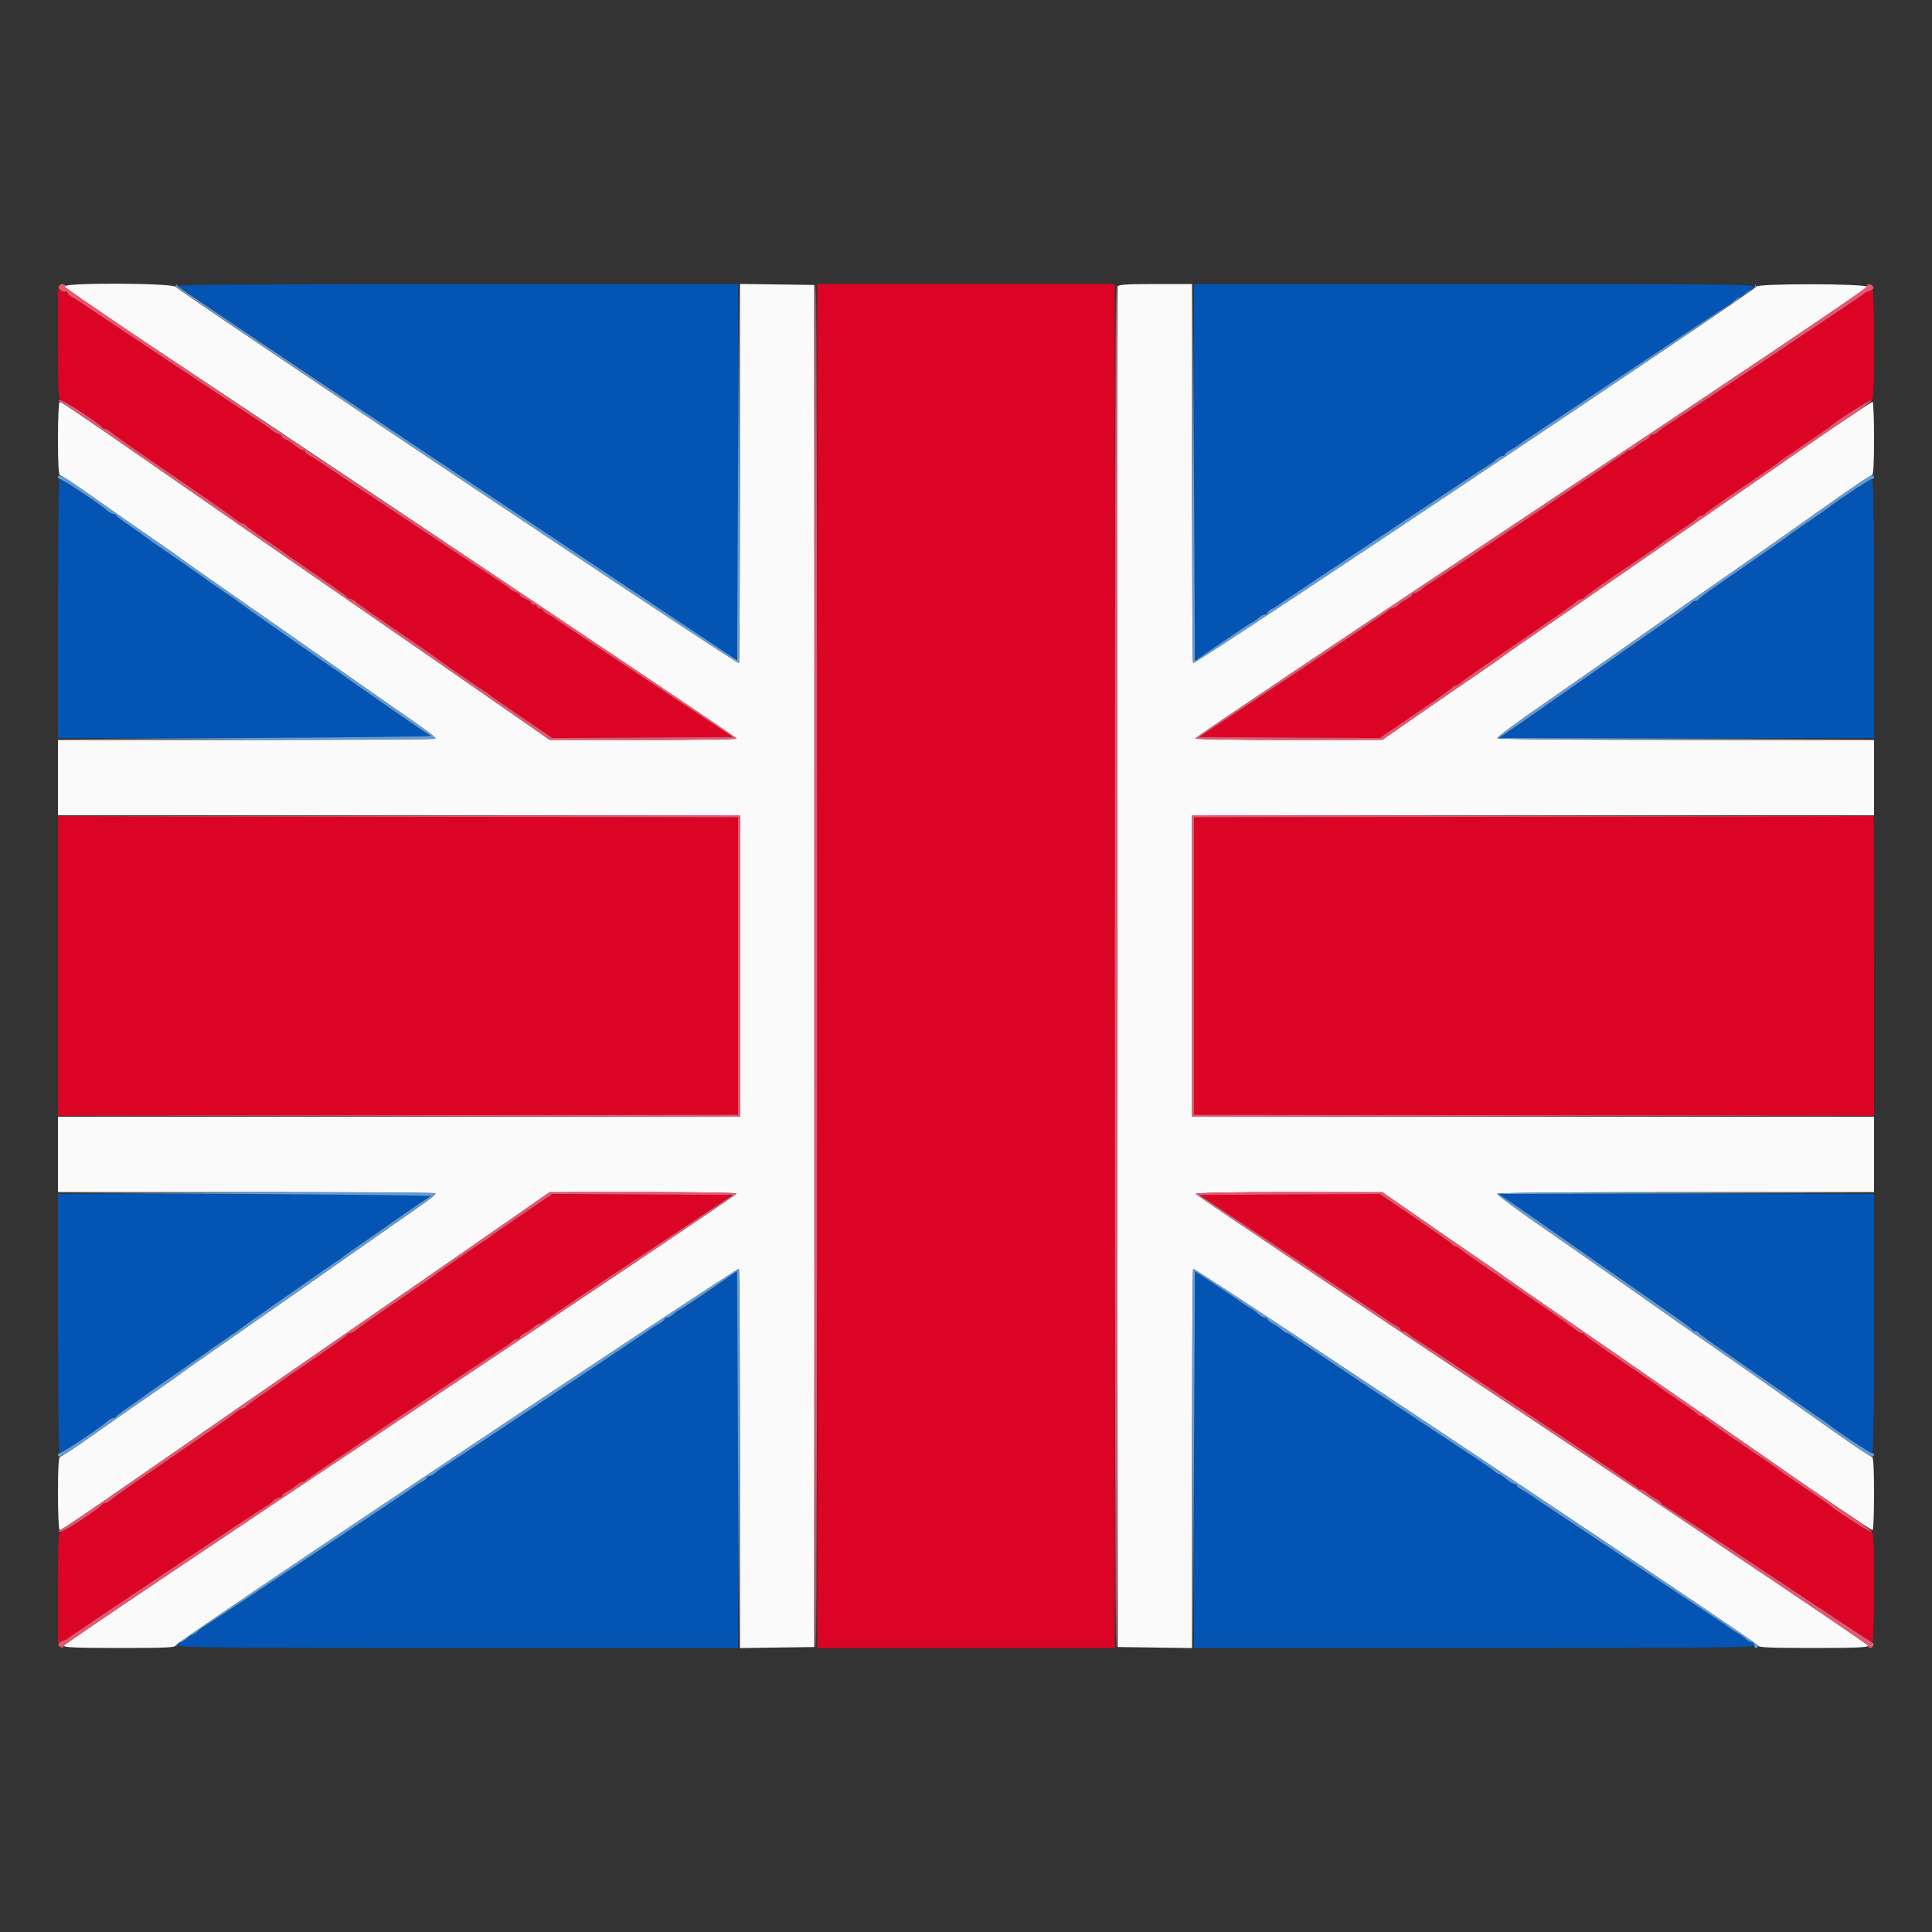 <svg id="svg" version="1.1" xmlns="http://www.w3.org/2000/svg" xmlns:xlink="http://www.w3.org/1999/xlink" width="400" height="400" viewBox="0, 0, 400,400"><rect x="0" y="0" width="400" height="400" fill="#333333" stroke="none"/><g id="svgg"><path id="path0" d="M13.353 59.276 C 13.191 59.538,13.225 59.811,13.429 59.882 C 14.576 60.283,152.751 152.716,152.531 152.935 C 152.386 153.081,143.612 153.195,133.033 153.188 L 113.800 153.176 108.000 149.138 C 98.806 142.737,78.323 128.548,69.400 122.400 C 66.320 120.278,60.200 116.047,55.800 112.998 C 51.400 109.949,45.370 105.771,42.400 103.713 C 39.430 101.656,33.760 97.726,29.800 94.981 C 16.815 85.980,12.697 83.200,12.346 83.200 C 12.156 83.200,12.000 86.620,12.000 90.800 C 12.000 96.141,12.133 98.400,12.448 98.400 C 12.694 98.400,15.529 100.262,18.748 102.539 C 24.970 106.939,27.260 108.537,33.000 112.481 C 34.979 113.842,36.779 115.113,37.000 115.306 C 37.220 115.500,40.010 117.478,43.200 119.701 C 58.430 130.319,69.987 138.404,73.200 140.688 C 74.850 141.861,78.000 144.067,80.200 145.590 C 89.064 151.729,90.370 152.696,90.124 152.943 C 89.982 153.084,72.347 153.200,50.933 153.200 L 12.000 153.200 12.000 161.000 L 12.000 168.800 82.600 168.800 L 153.200 168.800 153.200 200.000 L 153.200 231.200 82.600 231.200 L 12.000 231.200 12.000 239.000 L 12.000 246.800 50.933 246.800 C 72.347 246.800,89.982 246.916,90.124 247.057 C 90.370 247.304,89.064 248.271,80.200 254.410 C 78.000 255.933,74.850 258.139,73.200 259.312 C 69.987 261.596,58.430 269.681,43.200 280.299 C 40.010 282.522,37.220 284.500,37.000 284.694 C 36.779 284.887,34.979 286.158,33.000 287.519 C 27.260 291.463,24.970 293.061,18.748 297.461 C 15.529 299.738,12.694 301.600,12.448 301.600 C 12.133 301.600,12.000 303.859,12.000 309.200 C 12.000 313.380,12.156 316.800,12.346 316.800 C 12.697 316.800,16.815 314.020,29.800 305.019 C 33.760 302.274,39.430 298.344,42.400 296.287 C 45.370 294.229,51.400 290.051,55.800 287.002 C 60.200 283.953,66.320 279.722,69.400 277.600 C 78.323 271.452,98.806 257.263,108.000 250.862 L 113.800 246.824 133.076 246.812 C 143.678 246.805,152.432 246.935,152.530 247.100 C 152.627 247.265,121.328 268.280,82.977 293.800 C 44.625 319.320,13.236 340.425,13.223 340.700 C 13.205 341.089,15.774 341.200,24.800 341.200 C 34.598 341.200,36.400 341.111,36.400 340.627 C 36.400 340.017,152.618 262.351,152.984 262.717 C 153.103 262.836,153.200 280.547,153.200 302.075 L 153.200 341.217 160.900 341.109 L 168.600 341.000 168.600 200.000 L 168.600 59.000 160.900 58.891 L 153.200 58.783 153.200 97.925 C 153.200 119.453,153.107 137.159,152.994 137.273 C 152.649 137.618,36.609 60.091,36.471 59.423 C 36.301 58.608,13.854 58.466,13.353 59.276 M231.385 59.300 C 231.281 59.575,231.241 123.070,231.298 200.400 L 231.400 341.000 239.100 341.109 L 246.800 341.217 246.800 302.075 C 246.800 280.547,246.902 262.831,247.028 262.706 C 247.369 262.365,363.968 340.120,363.985 340.700 C 363.997 341.088,366.555 341.200,375.400 341.200 C 384.264 341.200,386.796 341.089,386.780 340.700 C 386.769 340.425,355.449 319.355,317.180 293.879 C 278.911 268.402,247.600 247.387,247.600 247.179 C 247.600 246.946,255.021 246.805,266.900 246.812 L 286.200 246.825 294.000 252.237 C 298.290 255.213,303.687 258.930,305.994 260.496 C 308.301 262.062,310.371 263.505,310.594 263.702 C 310.817 263.899,314.420 266.417,318.600 269.298 C 322.780 272.178,328.450 276.095,331.200 278.001 C 342.142 285.584,352.866 293.004,357.952 296.510 C 360.895 298.540,363.688 300.470,364.158 300.800 C 374.849 308.309,387.341 316.800,387.697 316.800 C 387.864 316.800,388.000 313.380,388.000 309.200 C 388.000 303.931,387.865 301.600,387.559 301.600 C 387.317 301.600,384.302 299.614,380.859 297.187 C 364.488 285.645,363.138 284.697,356.952 280.400 C 347.823 274.058,345.458 272.405,344.611 271.775 C 343.644 271.056,324.835 257.887,321.400 255.524 C 314.535 250.801,310.000 247.473,310.000 247.155 C 310.000 246.951,326.528 246.800,349.000 246.800 L 388.000 246.800 388.000 239.000 L 388.000 231.200 317.400 231.200 L 246.800 231.200 246.800 200.000 L 246.800 168.800 317.400 168.800 L 388.000 168.800 388.000 161.000 L 388.000 153.200 349.000 153.200 C 326.528 153.200,310.000 153.049,310.000 152.845 C 310.000 152.527,314.535 149.199,321.400 144.476 C 324.835 142.113,343.644 128.944,344.611 128.225 C 345.458 127.595,347.823 125.942,356.952 119.600 C 363.138 115.303,364.488 114.355,380.859 102.813 C 384.302 100.386,387.317 98.400,387.559 98.400 C 387.865 98.400,388.000 96.069,388.000 90.800 C 388.000 86.620,387.864 83.200,387.697 83.200 C 387.341 83.200,374.849 91.691,364.158 99.200 C 363.688 99.530,360.895 101.460,357.952 103.490 C 352.866 106.996,342.142 114.416,331.200 121.999 C 328.450 123.905,322.780 127.822,318.600 130.702 C 314.420 133.583,310.817 136.101,310.594 136.298 C 310.371 136.495,308.301 137.938,305.994 139.504 C 303.687 141.070,298.290 144.787,294.000 147.763 L 286.200 153.175 266.924 153.188 C 256.322 153.194,247.568 153.065,247.470 152.900 C 247.373 152.735,278.671 131.720,317.022 106.200 C 355.372 80.680,386.701 59.620,386.642 59.400 C 386.450 58.692,363.600 58.659,363.600 59.366 C 363.600 59.983,247.386 137.652,247.016 137.283 C 246.897 137.164,246.800 119.457,246.800 97.933 L 246.800 58.800 239.187 58.800 C 233.465 58.800,231.528 58.924,231.385 59.300 " stroke="none" fill="#fbfafb" fill-rule="evenodd"></path><path id="path1" d="M36.800 59.164 C 36.800 59.421,147.048 133.269,152.285 136.520 C 152.704 136.780,152.800 129.550,152.800 97.820 L 152.800 58.800 94.800 58.800 C 60.221 58.800,36.800 58.947,36.800 59.164 M247.200 97.824 C 247.200 128.933,247.301 136.788,247.700 136.553 C 247.975 136.391,250.657 134.581,253.660 132.529 C 256.662 130.478,259.317 128.800,259.560 128.800 C 259.802 128.800,260.000 128.650,260.000 128.468 C 260.000 128.285,260.495 127.880,261.100 127.568 C 261.705 127.255,262.549 126.685,262.975 126.300 C 263.402 125.915,263.972 125.600,264.242 125.600 C 264.512 125.600,264.793 125.457,264.867 125.281 C 264.990 124.987,307.728 96.399,308.582 96.039 C 308.792 95.951,309.321 95.546,309.757 95.139 C 310.194 94.733,310.787 94.400,311.075 94.400 C 311.364 94.400,311.600 94.250,311.600 94.068 C 311.600 93.885,312.095 93.480,312.700 93.168 C 313.305 92.856,313.890 92.499,314.000 92.375 C 314.261 92.079,357.282 63.449,357.782 63.239 C 357.992 63.151,358.521 62.746,358.957 62.339 C 359.394 61.933,359.904 61.600,360.092 61.600 C 360.280 61.600,360.820 61.240,361.292 60.800 C 361.764 60.360,362.387 60.000,362.675 60.000 C 362.964 60.000,363.200 59.730,363.200 59.400 C 363.200 58.869,356.489 58.800,305.200 58.800 L 247.200 58.800 247.200 97.824 M12.000 126.000 L 12.000 152.800 50.845 152.800 L 89.690 152.800 87.545 151.332 C 86.365 150.525,83.600 148.601,81.400 147.056 C 79.200 145.512,75.960 143.257,74.200 142.046 C 72.440 140.834,70.910 139.743,70.800 139.621 C 70.690 139.500,70.300 139.220,69.934 139.000 C 68.932 138.398,50.700 125.654,49.946 125.029 C 49.586 124.730,47.876 123.531,46.146 122.364 C 44.416 121.197,42.820 120.083,42.600 119.889 C 42.380 119.694,39.590 117.745,36.400 115.556 C 33.210 113.368,30.313 111.338,29.962 111.046 C 29.611 110.753,28.171 109.736,26.762 108.785 C 25.353 107.834,24.140 106.908,24.067 106.728 C 23.993 106.547,23.712 106.400,23.442 106.400 C 23.172 106.400,22.602 106.078,22.175 105.684 C 20.896 104.502,12.949 99.200,12.457 99.200 C 12.119 99.200,12.000 106.172,12.000 126.000 M383.000 101.976 C 380.800 103.498,378.820 104.898,378.600 105.087 C 378.380 105.276,376.490 106.589,374.400 108.006 C 372.310 109.423,370.510 110.684,370.400 110.809 C 370.290 110.934,368.400 112.273,366.200 113.786 C 364.000 115.299,361.300 117.173,360.200 117.950 C 359.100 118.728,356.760 120.355,355.000 121.565 C 353.240 122.775,351.740 123.909,351.667 124.083 C 351.593 124.257,351.293 124.400,351.000 124.400 C 350.707 124.400,350.407 124.545,350.333 124.721 C 350.260 124.898,348.523 126.203,346.473 127.621 C 344.423 129.040,340.103 132.048,336.873 134.307 C 333.643 136.566,329.200 139.666,327.000 141.197 C 324.800 142.727,321.560 144.997,319.800 146.242 C 318.040 147.486,315.182 149.470,313.449 150.652 L 310.299 152.800 349.149 152.800 L 388.000 152.800 388.000 126.000 C 388.000 104.825,387.895 99.201,387.500 99.204 C 387.225 99.206,385.200 100.453,383.000 101.976 M12.000 274.000 C 12.000 293.828,12.119 300.800,12.457 300.800 C 12.949 300.800,20.896 295.498,22.175 294.316 C 22.602 293.922,23.172 293.600,23.442 293.600 C 23.712 293.600,23.993 293.453,24.067 293.272 C 24.140 293.092,25.353 292.166,26.762 291.215 C 28.171 290.264,29.611 289.247,29.962 288.954 C 30.313 288.662,33.210 286.632,36.400 284.444 C 39.590 282.255,42.380 280.306,42.600 280.111 C 42.820 279.917,44.416 278.803,46.146 277.636 C 47.876 276.469,49.586 275.270,49.946 274.971 C 50.700 274.346,68.932 261.602,69.934 261.000 C 70.300 260.780,70.690 260.500,70.800 260.379 C 70.910 260.257,72.440 259.166,74.200 257.954 C 75.960 256.743,79.200 254.488,81.400 252.944 C 83.600 251.399,86.365 249.475,87.545 248.668 L 89.690 247.200 50.845 247.200 L 12.000 247.200 12.000 274.000 M313.449 249.348 C 315.182 250.530,318.040 252.514,319.800 253.758 C 321.560 255.003,324.800 257.273,327.000 258.803 C 329.200 260.334,333.643 263.434,336.873 265.693 C 340.103 267.952,344.423 270.960,346.473 272.379 C 348.523 273.797,350.260 275.102,350.333 275.279 C 350.407 275.455,350.707 275.600,351.000 275.600 C 351.293 275.600,351.593 275.743,351.667 275.917 C 351.740 276.091,353.240 277.225,355.000 278.435 C 356.760 279.645,359.100 281.272,360.200 282.050 C 361.300 282.827,364.000 284.701,366.200 286.214 C 368.400 287.727,370.290 289.066,370.400 289.191 C 370.510 289.316,372.310 290.577,374.400 291.994 C 376.490 293.411,378.380 294.724,378.600 294.913 C 379.968 296.086,387.087 300.793,387.500 300.796 C 387.895 300.799,388.000 295.175,388.000 274.000 L 388.000 247.200 349.149 247.200 L 310.299 247.200 313.449 249.348 M146.983 267.037 C 143.912 269.147,141.130 270.983,140.800 271.117 C 140.470 271.250,139.851 271.684,139.425 272.080 C 138.998 272.476,138.413 272.800,138.125 272.800 C 137.836 272.800,137.600 272.950,137.600 273.132 C 137.600 273.315,137.105 273.720,136.500 274.032 C 135.895 274.344,135.310 274.699,135.200 274.822 C 134.934 275.119,91.908 303.755,91.418 303.961 C 91.208 304.049,90.679 304.454,90.243 304.861 C 89.806 305.267,89.213 305.600,88.925 305.600 C 88.636 305.600,88.400 305.750,88.400 305.932 C 88.400 306.115,87.905 306.520,87.300 306.832 C 86.695 307.144,86.110 307.501,86.000 307.625 C 85.739 307.921,42.718 336.551,42.218 336.761 C 42.008 336.849,41.479 337.254,41.043 337.661 C 40.606 338.067,40.096 338.400,39.908 338.400 C 39.720 338.400,39.180 338.760,38.708 339.200 C 38.236 339.640,37.613 340.000,37.325 340.000 C 37.036 340.000,36.800 340.270,36.800 340.600 C 36.800 341.131,43.511 341.200,94.800 341.200 L 152.800 341.200 152.800 302.200 C 152.800 280.750,152.747 263.200,152.683 263.200 C 152.619 263.200,150.054 264.927,146.983 267.037 M247.200 302.154 L 247.200 341.200 305.200 341.200 C 356.489 341.200,363.200 341.131,363.200 340.600 C 363.200 340.270,362.964 340.000,362.675 340.000 C 362.387 340.000,361.791 339.664,361.350 339.254 C 360.910 338.844,360.122 338.280,359.600 338.000 C 359.078 337.720,358.459 337.323,358.225 337.116 C 357.991 336.910,348.710 330.716,337.600 323.351 C 326.490 315.986,317.127 309.744,316.794 309.480 C 316.461 309.216,315.696 308.745,315.094 308.432 C 314.492 308.120,314.000 307.715,314.000 307.532 C 314.000 307.350,313.775 307.200,313.500 307.200 C 313.225 307.199,312.477 306.749,311.838 306.200 C 311.199 305.650,310.536 305.200,310.366 305.200 C 310.196 305.200,309.819 304.971,309.529 304.691 C 309.238 304.411,307.920 303.474,306.600 302.608 C 297.237 296.467,268.066 277.052,267.495 276.581 C 267.108 276.262,266.647 276.000,266.471 276.000 C 266.295 276.000,265.802 275.685,265.375 275.300 C 264.949 274.915,264.105 274.345,263.500 274.032 C 262.895 273.720,262.400 273.315,262.400 273.132 C 262.400 272.950,262.175 272.800,261.900 272.800 C 261.625 272.799,260.877 272.349,260.238 271.800 C 259.599 271.250,258.936 270.800,258.766 270.800 C 258.596 270.800,258.219 270.575,257.929 270.300 C 257.489 269.884,253.743 267.365,248.300 263.824 L 247.200 263.108 247.200 302.154 " stroke="none" fill="#0454b4" fill-rule="evenodd"></path><path id="path2" d="M169.200 200.000 L 169.200 341.200 200.000 341.200 L 230.800 341.200 230.800 200.000 L 230.800 58.800 200.000 58.800 L 169.200 58.800 169.200 200.000 M12.000 71.373 C 12.000 81.265,12.081 82.800,12.600 82.800 C 13.212 82.800,20.891 87.918,21.133 88.487 C 21.207 88.659,21.488 88.800,21.758 88.800 C 22.028 88.800,22.598 89.122,23.025 89.516 C 23.451 89.910,26.500 92.079,29.800 94.337 C 42.873 103.282,47.451 106.464,48.600 107.404 C 49.260 107.944,50.010 108.389,50.267 108.393 C 50.523 108.397,50.793 108.545,50.867 108.721 C 50.940 108.898,52.710 110.199,54.800 111.612 C 56.890 113.025,58.690 114.276,58.800 114.391 C 58.910 114.507,60.080 115.333,61.400 116.227 C 67.839 120.590,71.813 123.404,71.933 123.687 C 72.007 123.859,72.288 124.000,72.558 124.000 C 72.828 124.000,73.398 124.321,73.825 124.713 C 74.251 125.105,78.020 127.749,82.200 130.588 C 86.380 133.428,90.003 135.942,90.252 136.176 C 90.670 136.569,99.286 142.497,100.751 143.400 C 101.108 143.620,101.490 143.901,101.600 144.025 C 101.710 144.149,104.628 146.176,108.084 148.529 L 114.367 152.808 133.049 152.704 L 151.731 152.600 133.366 140.407 C 123.264 133.701,114.910 128.121,114.800 128.007 C 114.690 127.892,114.105 127.544,113.500 127.232 C 112.895 126.920,112.400 126.515,112.400 126.332 C 112.400 126.150,112.130 126.000,111.800 126.000 C 111.470 126.000,111.200 125.820,111.200 125.600 C 111.200 125.380,110.930 125.200,110.600 125.200 C 110.270 125.200,110.000 125.042,110.000 124.849 C 110.000 124.655,109.460 124.273,108.800 124.000 C 108.140 123.727,107.600 123.357,107.600 123.178 C 107.600 123.000,107.241 122.740,106.802 122.601 C 106.364 122.462,105.779 122.130,105.502 121.865 C 105.226 121.599,103.920 120.675,102.600 119.811 C 96.461 115.792,66.532 95.894,65.994 95.473 C 65.661 95.213,64.896 94.745,64.294 94.432 C 63.692 94.120,63.200 93.715,63.200 93.532 C 63.200 93.350,62.975 93.200,62.700 93.200 C 62.425 93.199,61.683 92.754,61.051 92.211 C 60.419 91.667,59.564 91.116,59.151 90.984 C 58.738 90.853,58.400 90.590,58.400 90.400 C 58.400 90.210,58.041 89.940,57.602 89.801 C 57.164 89.662,56.579 89.330,56.302 89.065 C 56.026 88.799,54.720 87.876,53.400 87.013 C 46.333 82.391,17.298 63.055,16.695 62.569 C 16.308 62.256,15.847 62.000,15.671 62.000 C 15.495 62.000,14.988 61.662,14.545 61.249 C 14.101 60.836,13.347 60.374,12.869 60.222 L 12.000 59.946 12.000 71.373 M386.800 60.292 C 386.470 60.417,386.110 60.634,386.000 60.774 C 385.767 61.070,345.189 88.121,344.619 88.361 C 344.409 88.449,343.879 88.854,343.443 89.261 C 343.006 89.667,342.413 90.000,342.125 90.000 C 341.836 90.000,341.600 90.150,341.600 90.332 C 341.600 90.515,341.105 90.920,340.500 91.232 C 339.895 91.545,339.051 92.115,338.625 92.500 C 338.198 92.885,337.628 93.200,337.358 93.200 C 337.088 93.200,336.807 93.342,336.733 93.516 C 336.610 93.809,296.266 120.804,295.418 121.161 C 295.208 121.249,294.679 121.654,294.243 122.061 C 293.806 122.467,293.213 122.800,292.925 122.800 C 292.636 122.800,292.400 122.950,292.400 123.132 C 292.400 123.315,291.905 123.720,291.300 124.032 C 290.695 124.345,289.851 124.915,289.425 125.300 C 288.998 125.685,288.428 126.000,288.158 126.000 C 287.888 126.000,287.607 126.145,287.533 126.321 C 287.460 126.498,278.598 132.483,267.841 139.621 L 248.281 152.600 266.962 152.704 L 285.642 152.808 293.121 147.724 C 297.235 144.928,300.660 142.496,300.733 142.320 C 300.807 142.144,301.030 142.000,301.229 142.000 C 301.428 142.000,301.908 141.734,302.295 141.408 C 303.056 140.770,308.341 137.099,318.800 129.945 C 322.430 127.462,325.749 125.108,326.175 124.715 C 326.602 124.322,327.172 124.000,327.442 124.000 C 327.712 124.000,327.993 123.859,328.067 123.687 C 328.200 123.374,333.028 119.977,339.800 115.430 C 341.780 114.100,343.490 112.904,343.600 112.772 C 343.710 112.641,345.510 111.392,347.600 109.999 C 349.690 108.605,351.460 107.315,351.533 107.132 C 351.607 106.950,351.907 106.800,352.200 106.800 C 352.493 106.800,352.793 106.655,352.867 106.478 C 352.940 106.301,355.880 104.199,359.400 101.805 C 367.726 96.145,368.163 95.842,368.400 95.572 C 368.510 95.447,370.850 93.834,373.600 91.988 C 376.350 90.142,378.690 88.524,378.800 88.392 C 379.362 87.717,386.961 82.800,387.441 82.800 C 387.907 82.800,388.000 80.893,388.000 71.400 C 388.000 65.130,387.865 60.014,387.700 60.032 C 387.535 60.049,387.130 60.166,386.800 60.292 M12.000 200.000 L 12.000 231.000 82.400 230.898 L 152.800 230.796 152.800 200.000 L 152.800 169.204 82.400 169.102 L 12.000 169.000 12.000 200.000 M317.500 169.100 L 247.200 169.202 247.200 199.999 L 247.200 230.796 317.600 230.898 L 388.000 231.000 388.000 199.900 C 388.000 182.795,387.955 168.844,387.900 168.899 C 387.845 168.953,356.165 169.044,317.500 169.100 M108.400 251.229 C 105.210 253.421,102.316 255.436,101.968 255.707 C 101.621 255.978,101.059 256.380,100.719 256.600 C 98.526 258.022,90.624 263.475,90.252 263.824 C 90.003 264.058,86.380 266.572,82.200 269.412 C 78.020 272.251,74.251 274.895,73.825 275.287 C 73.398 275.679,72.828 276.000,72.558 276.000 C 72.288 276.000,72.007 276.141,71.933 276.313 C 71.813 276.596,67.839 279.410,61.400 283.773 C 60.080 284.667,58.910 285.493,58.800 285.609 C 58.690 285.724,56.890 286.975,54.800 288.388 C 52.710 289.801,50.940 291.102,50.867 291.279 C 50.793 291.455,50.523 291.603,50.267 291.607 C 50.010 291.611,49.260 292.056,48.600 292.596 C 47.451 293.536,42.873 296.718,29.800 305.663 C 26.500 307.921,23.451 310.090,23.025 310.484 C 22.598 310.878,22.028 311.200,21.758 311.200 C 21.488 311.200,21.207 311.341,21.133 311.513 C 20.891 312.082,13.212 317.200,12.600 317.200 C 12.081 317.200,12.000 318.735,12.000 328.627 L 12.000 340.054 12.900 339.773 C 13.395 339.619,13.890 339.375,14.000 339.232 C 14.228 338.935,54.795 311.885,55.381 311.639 C 55.591 311.551,56.121 311.146,56.557 310.739 C 56.994 310.333,57.587 310.000,57.875 310.000 C 58.164 310.000,58.400 309.850,58.400 309.668 C 58.400 309.485,58.895 309.080,59.500 308.768 C 60.105 308.455,60.949 307.885,61.375 307.500 C 61.802 307.115,62.372 306.800,62.642 306.800 C 62.912 306.800,63.193 306.658,63.267 306.484 C 63.390 306.191,103.734 279.196,104.582 278.839 C 104.792 278.751,105.321 278.346,105.757 277.939 C 106.194 277.533,106.787 277.200,107.075 277.200 C 107.364 277.200,107.600 277.050,107.600 276.868 C 107.600 276.685,108.095 276.280,108.700 275.968 C 109.305 275.655,110.149 275.085,110.575 274.700 C 111.002 274.315,111.572 274.000,111.842 274.000 C 112.112 274.000,112.393 273.854,112.467 273.676 C 112.540 273.498,120.970 267.804,131.200 261.023 C 141.430 254.242,150.229 248.357,150.754 247.947 C 151.689 247.215,151.334 247.200,132.954 247.221 L 114.200 247.243 108.400 251.229 M250.634 248.860 C 251.935 249.773,260.740 255.654,270.200 261.928 C 279.660 268.202,287.490 273.440,287.600 273.568 C 287.710 273.696,288.295 274.056,288.900 274.368 C 289.505 274.680,290.000 275.085,290.000 275.268 C 290.000 275.450,290.236 275.600,290.525 275.600 C 290.813 275.600,291.406 275.933,291.843 276.339 C 292.279 276.746,292.818 277.151,293.039 277.239 C 293.854 277.565,339.005 307.777,339.133 308.083 C 339.207 308.257,339.488 308.400,339.758 308.400 C 340.028 308.400,340.598 308.715,341.025 309.100 C 341.451 309.485,342.295 310.055,342.900 310.368 C 343.505 310.680,344.000 311.085,344.000 311.268 C 344.000 311.450,344.153 311.600,344.340 311.600 C 344.527 311.600,354.274 317.990,366.000 325.800 C 377.726 333.610,387.473 340.000,387.660 340.000 C 387.847 340.000,388.000 334.870,388.000 328.600 C 388.000 319.107,387.907 317.200,387.441 317.200 C 386.961 317.200,379.362 312.283,378.800 311.608 C 378.690 311.476,376.350 309.858,373.600 308.012 C 370.850 306.166,368.510 304.553,368.400 304.428 C 368.163 304.158,367.726 303.855,359.400 298.195 C 355.880 295.801,352.940 293.699,352.867 293.522 C 352.793 293.345,352.493 293.200,352.200 293.200 C 351.907 293.200,351.607 293.050,351.533 292.868 C 351.460 292.685,349.690 291.395,347.600 290.001 C 345.510 288.608,343.710 287.359,343.600 287.228 C 343.490 287.096,341.780 285.900,339.800 284.570 C 333.028 280.023,328.200 276.626,328.067 276.313 C 327.993 276.141,327.712 276.000,327.442 276.000 C 327.172 276.000,326.602 275.678,326.175 275.285 C 325.749 274.892,322.430 272.538,318.800 270.055 C 308.341 262.901,303.056 259.230,302.295 258.592 C 301.908 258.266,301.428 258.000,301.229 258.000 C 301.030 258.000,300.807 257.856,300.733 257.680 C 300.660 257.504,297.237 255.074,293.127 252.280 L 285.654 247.200 266.961 247.200 L 248.267 247.200 250.634 248.860 " stroke="none" fill="#dc0424" fill-rule="evenodd"></path><path id="path3" d="M36.464 59.323 C 36.605 60.071,152.602 137.665,152.994 137.273 C 153.107 137.159,153.156 119.412,153.103 97.833 L 153.006 58.600 152.803 97.650 L 152.600 136.700 95.000 98.328 C 63.320 77.223,37.159 59.650,36.864 59.277 C 36.365 58.647,36.337 58.650,36.464 59.323 M246.897 97.833 C 246.844 119.412,246.897 137.164,247.016 137.283 C 247.454 137.721,363.602 59.972,363.554 59.273 C 363.512 58.672,363.488 58.675,363.324 59.300 C 363.224 59.685,362.918 60.000,362.646 60.000 C 362.374 60.000,361.764 60.360,361.292 60.800 C 360.820 61.240,360.280 61.600,360.092 61.600 C 359.904 61.600,359.394 61.933,358.957 62.339 C 358.521 62.746,357.992 63.151,357.782 63.239 C 357.282 63.449,314.261 92.079,314.000 92.375 C 313.890 92.499,313.305 92.856,312.700 93.168 C 312.095 93.480,311.600 93.885,311.600 94.068 C 311.600 94.250,311.364 94.400,311.075 94.400 C 310.787 94.400,310.194 94.733,309.757 95.139 C 309.321 95.546,308.792 95.951,308.582 96.039 C 308.092 96.245,265.066 124.881,264.800 125.178 C 264.690 125.301,264.105 125.656,263.500 125.968 C 262.895 126.280,262.400 126.685,262.400 126.868 C 262.400 127.050,262.164 127.200,261.875 127.200 C 261.587 127.200,261.002 127.524,260.575 127.920 C 260.149 128.316,259.530 128.750,259.200 128.883 C 258.870 129.017,256.080 130.858,253.000 132.975 L 247.400 136.823 247.197 97.712 L 246.994 58.600 246.897 97.833 M12.000 98.800 C 12.000 99.020,12.206 99.200,12.457 99.200 C 12.949 99.200,20.896 104.502,22.175 105.684 C 22.602 106.078,23.172 106.400,23.442 106.400 C 23.712 106.400,23.993 106.547,24.067 106.728 C 24.140 106.908,25.353 107.834,26.762 108.785 C 28.171 109.736,29.611 110.753,29.962 111.046 C 30.313 111.338,33.210 113.368,36.400 115.556 C 39.590 117.745,42.380 119.694,42.600 119.889 C 42.820 120.083,44.416 121.197,46.146 122.364 C 47.876 123.531,49.586 124.730,49.946 125.029 C 50.700 125.654,68.932 138.398,69.934 139.000 C 70.300 139.220,70.690 139.500,70.800 139.621 C 70.910 139.743,72.440 140.834,74.200 142.046 C 75.960 143.258,79.918 146.015,82.995 148.174 C 86.073 150.332,88.863 152.211,89.195 152.349 C 89.528 152.487,72.250 152.691,50.800 152.803 L 11.800 153.006 50.833 153.103 C 72.302 153.156,89.982 153.084,90.124 152.943 C 90.370 152.696,89.064 151.729,80.200 145.590 C 78.000 144.067,74.850 141.861,73.200 140.688 C 69.987 138.404,58.430 130.319,43.200 119.701 C 40.010 117.478,37.220 115.500,37.000 115.306 C 36.779 115.113,34.979 113.842,33.000 112.481 C 27.260 108.537,24.970 106.939,18.748 102.539 C 13.111 98.552,12.000 97.937,12.000 98.800 M380.800 102.829 C 370.619 110.050,364.148 114.601,356.952 119.600 C 347.823 125.942,345.458 127.595,344.611 128.225 C 343.644 128.944,324.835 142.113,321.400 144.476 C 314.535 149.199,310.000 152.527,310.000 152.845 C 310.000 153.050,326.496 153.159,349.100 153.102 L 388.200 153.004 349.252 152.900 L 310.305 152.796 313.452 150.650 C 315.184 149.469,318.040 147.486,319.800 146.242 C 321.560 144.997,324.800 142.727,327.000 141.197 C 329.200 139.666,333.643 136.566,336.873 134.307 C 340.103 132.048,344.423 129.040,346.473 127.621 C 348.523 126.203,350.260 124.898,350.333 124.721 C 350.407 124.545,350.707 124.400,351.000 124.400 C 351.293 124.400,351.593 124.257,351.667 124.083 C 351.740 123.909,353.240 122.775,355.000 121.565 C 356.760 120.355,359.100 118.728,360.200 117.950 C 361.300 117.173,364.000 115.299,366.200 113.786 C 368.400 112.273,370.290 110.934,370.400 110.809 C 370.510 110.684,372.310 109.423,374.400 108.006 C 376.490 106.589,378.380 105.276,378.600 105.087 C 379.968 103.914,387.087 99.207,387.500 99.204 C 387.775 99.202,388.000 99.020,388.000 98.800 C 388.000 97.912,386.731 98.622,380.800 102.829 M50.800 247.197 C 72.250 247.309,89.528 247.513,89.195 247.651 C 88.863 247.789,86.073 249.668,82.995 251.826 C 79.918 253.985,75.960 256.742,74.200 257.954 C 72.440 259.166,70.910 260.257,70.800 260.379 C 70.690 260.500,70.300 260.780,69.934 261.000 C 68.932 261.602,50.700 274.346,49.946 274.971 C 49.586 275.270,47.876 276.469,46.146 277.636 C 44.416 278.803,42.820 279.917,42.600 280.111 C 42.380 280.306,39.590 282.255,36.400 284.444 C 33.210 286.632,30.313 288.662,29.962 288.954 C 29.611 289.247,28.171 290.264,26.762 291.215 C 25.353 292.166,24.140 293.092,24.067 293.272 C 23.993 293.453,23.712 293.600,23.442 293.600 C 23.172 293.600,22.602 293.922,22.175 294.316 C 20.896 295.498,12.949 300.800,12.457 300.800 C 12.206 300.800,12.000 300.980,12.000 301.200 C 12.000 302.063,13.111 301.448,18.748 297.461 C 24.970 293.061,27.260 291.463,33.000 287.519 C 34.979 286.158,36.779 284.887,37.000 284.694 C 37.220 284.500,40.010 282.522,43.200 280.299 C 58.430 269.681,69.987 261.596,73.200 259.312 C 74.850 258.139,78.000 255.933,80.200 254.410 C 89.064 248.271,90.370 247.304,90.124 247.057 C 89.982 246.916,72.302 246.844,50.833 246.897 L 11.800 246.994 50.800 247.197 M310.000 247.155 C 310.000 247.473,314.535 250.801,321.400 255.524 C 324.835 257.887,343.644 271.056,344.611 271.775 C 345.458 272.405,347.823 274.058,356.952 280.400 C 363.138 284.697,364.488 285.645,380.859 297.187 C 386.891 301.440,388.000 302.063,388.000 301.200 C 388.000 300.980,387.775 300.798,387.500 300.796 C 387.087 300.793,379.968 296.086,378.600 294.913 C 378.380 294.724,376.490 293.411,374.400 291.994 C 372.310 290.577,370.510 289.316,370.400 289.191 C 370.290 289.066,368.400 287.727,366.200 286.214 C 364.000 284.701,361.300 282.827,360.200 282.050 C 359.100 281.272,356.760 279.645,355.000 278.435 C 353.240 277.225,351.740 276.091,351.667 275.917 C 351.593 275.743,351.293 275.600,351.000 275.600 C 350.707 275.600,350.407 275.455,350.333 275.279 C 350.260 275.102,348.523 273.797,346.473 272.379 C 344.423 270.960,340.103 267.952,336.873 265.693 C 333.643 263.434,329.200 260.334,327.000 258.803 C 324.800 257.273,321.560 255.003,319.800 253.758 C 318.040 252.514,315.184 250.531,313.452 249.350 L 310.305 247.204 349.252 247.100 L 388.200 246.996 349.100 246.898 C 326.496 246.841,310.000 246.950,310.000 247.155 M94.600 301.231 C 59.909 324.370,36.576 340.179,36.541 340.567 C 36.493 341.091,36.518 341.099,36.670 340.608 C 36.774 340.274,37.082 340.000,37.354 340.000 C 37.626 340.000,38.236 339.640,38.708 339.200 C 39.180 338.760,39.720 338.400,39.908 338.400 C 40.096 338.400,40.606 338.067,41.043 337.661 C 41.479 337.254,42.008 336.849,42.218 336.761 C 42.718 336.551,85.739 307.921,86.000 307.625 C 86.110 307.501,86.695 307.144,87.300 306.832 C 87.905 306.520,88.400 306.115,88.400 305.932 C 88.400 305.750,88.636 305.600,88.925 305.600 C 89.213 305.600,89.806 305.267,90.243 304.861 C 90.679 304.454,91.208 304.049,91.418 303.961 C 91.908 303.755,134.934 275.119,135.200 274.822 C 135.310 274.699,135.895 274.344,136.500 274.032 C 137.105 273.720,137.600 273.315,137.600 273.132 C 137.600 272.950,137.836 272.800,138.125 272.800 C 138.413 272.800,138.998 272.476,139.425 272.080 C 139.851 271.684,140.470 271.250,140.800 271.117 C 141.130 270.983,143.920 269.142,147.000 267.025 L 152.600 263.177 152.803 302.288 L 153.006 341.400 153.103 302.124 C 153.156 280.522,153.065 262.779,152.900 262.695 C 152.735 262.612,126.500 279.953,94.600 301.231 M247.028 262.706 C 246.902 262.831,246.844 280.588,246.897 302.167 L 246.994 341.400 247.197 302.302 L 247.400 263.203 252.200 266.378 C 254.840 268.125,257.191 269.720,257.425 269.923 C 257.659 270.126,258.278 270.520,258.800 270.800 C 259.322 271.080,260.110 271.644,260.550 272.054 C 260.991 272.464,261.587 272.800,261.875 272.800 C 262.164 272.800,262.400 272.950,262.400 273.132 C 262.400 273.315,262.895 273.720,263.500 274.032 C 264.105 274.345,264.949 274.915,265.375 275.300 C 265.802 275.685,266.295 276.000,266.471 276.000 C 266.647 276.000,267.108 276.262,267.495 276.581 C 268.066 277.052,297.237 296.467,306.600 302.608 C 307.920 303.474,309.238 304.411,309.529 304.691 C 309.819 304.971,310.196 305.200,310.366 305.200 C 310.536 305.200,311.199 305.650,311.838 306.200 C 312.477 306.749,313.225 307.199,313.500 307.200 C 313.775 307.200,314.000 307.350,314.000 307.532 C 314.000 307.715,314.492 308.120,315.094 308.432 C 315.696 308.745,316.461 309.216,316.794 309.480 C 317.127 309.744,326.490 315.986,337.600 323.351 C 348.710 330.716,357.991 336.910,358.225 337.116 C 358.459 337.323,359.078 337.720,359.600 338.000 C 360.122 338.280,360.910 338.844,361.350 339.254 C 361.791 339.664,362.387 340.000,362.675 340.000 C 362.964 340.000,363.200 340.270,363.200 340.600 C 363.200 340.930,363.380 341.200,363.600 341.200 C 363.820 341.200,363.993 340.975,363.985 340.700 C 363.968 340.120,247.369 262.365,247.028 262.706 " stroke="none" fill="#649cd4" fill-rule="evenodd"></path><path id="path4" d="M12.172 59.245 C 11.882 59.714,12.656 60.384,13.500 60.394 C 13.775 60.397,14.000 60.550,14.000 60.732 C 14.000 60.915,14.492 61.320,15.094 61.632 C 15.696 61.945,16.461 62.411,16.794 62.669 C 17.352 63.101,47.919 83.429,53.400 87.013 C 54.720 87.876,56.026 88.799,56.302 89.065 C 56.579 89.330,57.164 89.662,57.602 89.801 C 58.041 89.940,58.400 90.210,58.400 90.400 C 58.400 90.590,58.738 90.853,59.151 90.984 C 59.564 91.116,60.419 91.667,61.051 92.211 C 61.683 92.754,62.425 93.199,62.700 93.200 C 62.975 93.200,63.200 93.350,63.200 93.532 C 63.200 93.715,63.692 94.120,64.294 94.432 C 64.896 94.745,65.661 95.213,65.994 95.473 C 66.532 95.894,96.461 115.792,102.600 119.811 C 103.920 120.675,105.226 121.599,105.502 121.865 C 105.779 122.130,106.364 122.462,106.802 122.601 C 107.241 122.740,107.600 123.000,107.600 123.178 C 107.600 123.357,108.140 123.727,108.800 124.000 C 109.460 124.273,110.000 124.655,110.000 124.849 C 110.000 125.042,110.270 125.200,110.600 125.200 C 110.930 125.200,111.200 125.380,111.200 125.600 C 111.200 125.820,111.470 126.000,111.800 126.000 C 112.130 126.000,112.400 126.150,112.400 126.332 C 112.400 126.515,112.895 126.920,113.500 127.232 C 114.105 127.544,114.690 127.892,114.800 128.007 C 114.910 128.121,123.264 133.701,133.366 140.407 L 151.731 152.600 133.049 152.704 L 114.367 152.808 108.084 148.529 C 104.628 146.176,101.710 144.149,101.600 144.025 C 101.490 143.901,101.108 143.620,100.751 143.400 C 99.286 142.497,90.670 136.569,90.252 136.176 C 90.003 135.942,86.380 133.428,82.200 130.588 C 78.020 127.749,74.251 125.105,73.825 124.713 C 73.398 124.321,72.828 124.000,72.558 124.000 C 72.288 124.000,72.007 123.859,71.933 123.687 C 71.813 123.404,67.839 120.590,61.400 116.227 C 60.080 115.333,58.910 114.507,58.800 114.391 C 58.690 114.276,56.890 113.025,54.800 111.612 C 52.710 110.199,50.940 108.898,50.867 108.721 C 50.793 108.545,50.523 108.397,50.267 108.393 C 50.010 108.389,49.260 107.944,48.600 107.404 C 47.451 106.464,42.873 103.282,29.800 94.337 C 26.500 92.079,23.451 89.910,23.025 89.516 C 22.598 89.122,22.028 88.800,21.758 88.800 C 21.488 88.800,21.207 88.659,21.133 88.487 C 20.857 87.840,13.171 82.801,12.500 82.828 C 11.927 82.851,11.909 82.906,12.400 83.128 C 13.048 83.422,18.439 87.092,29.800 94.976 C 33.760 97.724,39.430 101.656,42.400 103.713 C 45.370 105.771,51.400 109.949,55.800 112.998 C 60.200 116.047,66.320 120.278,69.400 122.400 C 78.323 128.548,98.806 142.737,108.000 149.138 L 113.800 153.176 133.076 153.188 C 143.678 153.195,152.434 153.065,152.534 152.900 C 152.633 152.735,121.337 131.720,82.987 106.200 C 41.358 78.498,13.323 59.599,13.417 59.300 C 13.612 58.681,12.550 58.634,12.172 59.245 M168.600 200.000 C 168.600 277.660,168.735 341.200,168.900 341.200 C 169.065 341.200,169.200 277.660,169.200 200.000 C 169.200 122.340,169.065 58.800,168.900 58.800 C 168.735 58.800,168.600 122.340,168.600 200.000 M230.800 200.000 C 230.800 277.660,230.935 341.200,231.100 341.200 C 231.265 341.200,231.400 277.660,231.400 200.000 C 231.400 122.340,231.265 58.800,231.100 58.800 C 230.935 58.800,230.800 122.340,230.800 200.000 M386.579 59.271 C 386.693 59.612,361.945 76.309,317.024 106.200 C 278.672 131.720,247.373 152.735,247.470 152.900 C 247.568 153.065,256.322 153.194,266.924 153.188 L 286.200 153.175 294.000 147.763 C 298.290 144.787,303.687 141.070,305.994 139.504 C 308.301 137.938,310.371 136.495,310.594 136.298 C 310.817 136.101,314.420 133.583,318.600 130.702 C 322.780 127.822,328.450 123.905,331.200 121.999 C 342.887 113.900,352.952 106.937,357.957 103.490 C 360.903 101.460,363.687 99.530,364.144 99.200 C 366.331 97.621,379.128 88.805,383.334 85.980 C 385.937 84.231,387.801 82.800,387.475 82.800 C 386.971 82.800,379.385 87.690,378.800 88.392 C 378.690 88.524,376.350 90.142,373.600 91.988 C 370.850 93.834,368.510 95.447,368.400 95.572 C 368.163 95.842,367.726 96.145,359.400 101.805 C 355.880 104.199,352.940 106.301,352.867 106.478 C 352.793 106.655,352.493 106.800,352.200 106.800 C 351.907 106.800,351.607 106.950,351.533 107.132 C 351.460 107.315,349.690 108.605,347.600 109.999 C 345.510 111.392,343.710 112.641,343.600 112.772 C 343.490 112.904,341.780 114.100,339.800 115.430 C 333.028 119.977,328.200 123.374,328.067 123.687 C 327.993 123.859,327.712 124.000,327.442 124.000 C 327.172 124.000,326.602 124.322,326.175 124.715 C 325.749 125.108,322.430 127.462,318.800 129.945 C 308.341 137.099,303.056 140.770,302.295 141.408 C 301.908 141.734,301.428 142.000,301.229 142.000 C 301.030 142.000,300.807 142.144,300.733 142.320 C 300.660 142.496,297.235 144.928,293.121 147.724 L 285.642 152.808 266.962 152.704 L 248.281 152.600 267.841 139.621 C 278.598 132.483,287.460 126.498,287.533 126.321 C 287.607 126.145,287.888 126.000,288.158 126.000 C 288.428 126.000,288.998 125.685,289.425 125.300 C 289.851 124.915,290.695 124.345,291.300 124.032 C 291.905 123.720,292.400 123.315,292.400 123.132 C 292.400 122.950,292.636 122.800,292.925 122.800 C 293.213 122.800,293.806 122.467,294.243 122.061 C 294.679 121.654,295.208 121.249,295.418 121.161 C 296.266 120.804,336.610 93.809,336.733 93.516 C 336.807 93.342,337.088 93.200,337.358 93.200 C 337.628 93.200,338.198 92.885,338.625 92.500 C 339.051 92.115,339.895 91.545,340.500 91.232 C 341.105 90.920,341.600 90.515,341.600 90.332 C 341.600 90.150,341.836 90.000,342.125 90.000 C 342.413 90.000,343.006 89.667,343.443 89.261 C 343.879 88.854,344.409 88.449,344.619 88.361 C 345.205 88.115,385.772 61.065,386.000 60.768 C 386.110 60.625,386.615 60.378,387.122 60.220 C 388.142 59.902,388.109 59.073,387.068 58.871 C 386.660 58.792,386.471 58.946,386.579 59.271 M82.500 169.100 L 152.800 169.202 152.800 200.000 L 152.800 230.798 82.500 230.900 L 12.200 231.002 82.700 231.101 L 153.200 231.200 153.200 200.000 L 153.200 168.800 82.700 168.899 L 12.200 168.998 82.500 169.100 M246.800 200.000 L 246.800 231.200 317.300 231.101 L 387.800 231.002 317.500 230.900 L 247.200 230.798 247.200 200.000 L 247.200 169.202 317.500 169.100 L 387.800 168.998 317.300 168.899 L 246.800 168.800 246.800 200.000 M108.000 250.862 C 98.806 257.263,78.323 271.452,69.400 277.600 C 66.320 279.722,60.200 283.953,55.800 287.002 C 51.400 290.051,45.370 294.229,42.400 296.287 C 39.430 298.344,33.760 302.276,29.800 305.024 C 18.439 312.908,13.048 316.578,12.400 316.872 C 11.909 317.094,11.927 317.149,12.500 317.172 C 13.171 317.199,20.857 312.160,21.133 311.513 C 21.207 311.341,21.488 311.200,21.758 311.200 C 22.028 311.200,22.598 310.878,23.025 310.484 C 23.451 310.090,26.500 307.921,29.800 305.663 C 42.873 296.718,47.451 293.536,48.600 292.596 C 49.260 292.056,50.010 291.611,50.267 291.607 C 50.523 291.603,50.793 291.455,50.867 291.279 C 50.940 291.102,52.710 289.801,54.800 288.388 C 56.890 286.975,58.690 285.724,58.800 285.609 C 58.910 285.493,60.080 284.667,61.400 283.773 C 67.839 279.410,71.813 276.596,71.933 276.313 C 72.007 276.141,72.288 276.000,72.558 276.000 C 72.828 276.000,73.398 275.679,73.825 275.287 C 74.251 274.895,78.020 272.251,82.200 269.412 C 86.380 266.572,90.003 264.058,90.252 263.824 C 90.670 263.431,99.286 257.503,100.751 256.600 C 101.108 256.380,101.490 256.099,101.600 255.975 C 101.710 255.851,104.628 253.824,108.084 251.471 L 114.367 247.192 133.043 247.296 L 151.719 247.400 132.159 260.379 C 121.402 267.517,112.540 273.502,112.467 273.679 C 112.393 273.855,112.112 274.000,111.842 274.000 C 111.572 274.000,111.002 274.315,110.575 274.700 C 110.149 275.085,109.305 275.655,108.700 275.968 C 108.095 276.280,107.600 276.685,107.600 276.868 C 107.600 277.050,107.364 277.200,107.075 277.200 C 106.787 277.200,106.194 277.533,105.757 277.939 C 105.321 278.346,104.792 278.751,104.582 278.839 C 103.734 279.196,63.390 306.191,63.267 306.484 C 63.193 306.658,62.912 306.800,62.642 306.800 C 62.372 306.800,61.802 307.115,61.375 307.500 C 60.949 307.885,60.105 308.455,59.500 308.768 C 58.895 309.080,58.400 309.485,58.400 309.668 C 58.400 309.850,58.164 310.000,57.875 310.000 C 57.587 310.000,56.994 310.333,56.557 310.739 C 56.121 311.146,55.591 311.551,55.381 311.639 C 54.795 311.885,14.228 338.935,14.000 339.232 C 13.890 339.375,13.385 339.622,12.878 339.780 C 12.371 339.938,12.022 340.266,12.103 340.509 C 12.324 341.171,13.197 341.345,13.223 340.733 C 13.236 340.440,44.625 319.320,82.977 293.800 C 121.328 268.280,152.627 247.265,152.530 247.100 C 152.432 246.935,143.678 246.805,133.076 246.812 L 113.800 246.824 108.000 250.862 M247.600 247.179 C 247.600 247.387,278.911 268.402,317.180 293.879 C 355.449 319.355,386.769 340.425,386.780 340.700 C 386.791 340.975,386.969 341.200,387.176 341.200 C 387.761 341.200,388.197 340.266,387.690 340.097 C 387.442 340.014,377.663 333.568,365.960 325.773 C 354.256 317.978,344.527 311.600,344.340 311.600 C 344.153 311.600,344.000 311.450,344.000 311.268 C 344.000 311.085,343.505 310.680,342.900 310.368 C 342.295 310.055,341.451 309.485,341.025 309.100 C 340.598 308.715,340.028 308.400,339.758 308.400 C 339.488 308.400,339.207 308.257,339.133 308.083 C 339.005 307.777,293.854 277.565,293.039 277.239 C 292.818 277.151,292.279 276.746,291.843 276.339 C 291.406 275.933,290.813 275.600,290.525 275.600 C 290.236 275.600,290.000 275.450,290.000 275.268 C 290.000 275.085,289.505 274.680,288.900 274.368 C 288.295 274.056,287.710 273.699,287.600 273.575 C 287.490 273.450,278.614 267.510,267.875 260.374 L 248.351 247.400 266.997 247.296 L 285.642 247.192 293.121 252.276 C 297.235 255.072,300.660 257.504,300.733 257.680 C 300.807 257.856,301.030 258.000,301.229 258.000 C 301.428 258.000,301.908 258.266,302.295 258.592 C 303.056 259.230,308.341 262.901,318.800 270.055 C 322.430 272.538,325.749 274.892,326.175 275.285 C 326.602 275.678,327.172 276.000,327.442 276.000 C 327.712 276.000,327.993 276.141,328.067 276.313 C 328.200 276.626,333.028 280.023,339.800 284.570 C 341.780 285.900,343.490 287.096,343.600 287.228 C 343.710 287.359,345.510 288.608,347.600 290.001 C 349.690 291.395,351.460 292.685,351.533 292.868 C 351.607 293.050,351.907 293.200,352.200 293.200 C 352.493 293.200,352.793 293.345,352.867 293.522 C 352.940 293.699,355.880 295.801,359.400 298.195 C 367.726 303.855,368.163 304.158,368.400 304.428 C 368.510 304.553,370.850 306.166,373.600 308.012 C 376.350 309.858,378.690 311.476,378.800 311.608 C 379.385 312.310,386.971 317.200,387.475 317.200 C 387.801 317.200,385.937 315.769,383.334 314.020 C 379.128 311.195,366.331 302.379,364.144 300.800 C 363.687 300.470,360.903 298.540,357.957 296.510 C 352.952 293.063,342.887 286.100,331.200 278.001 C 328.450 276.095,322.780 272.178,318.600 269.298 C 314.420 266.417,310.817 263.899,310.594 263.702 C 310.371 263.505,308.301 262.062,305.994 260.496 C 303.687 258.930,298.290 255.213,294.000 252.237 L 286.200 246.825 266.900 246.812 C 255.021 246.805,247.600 246.946,247.600 247.179 " stroke="none" fill="#e65770" fill-rule="evenodd"></path></g></svg>
